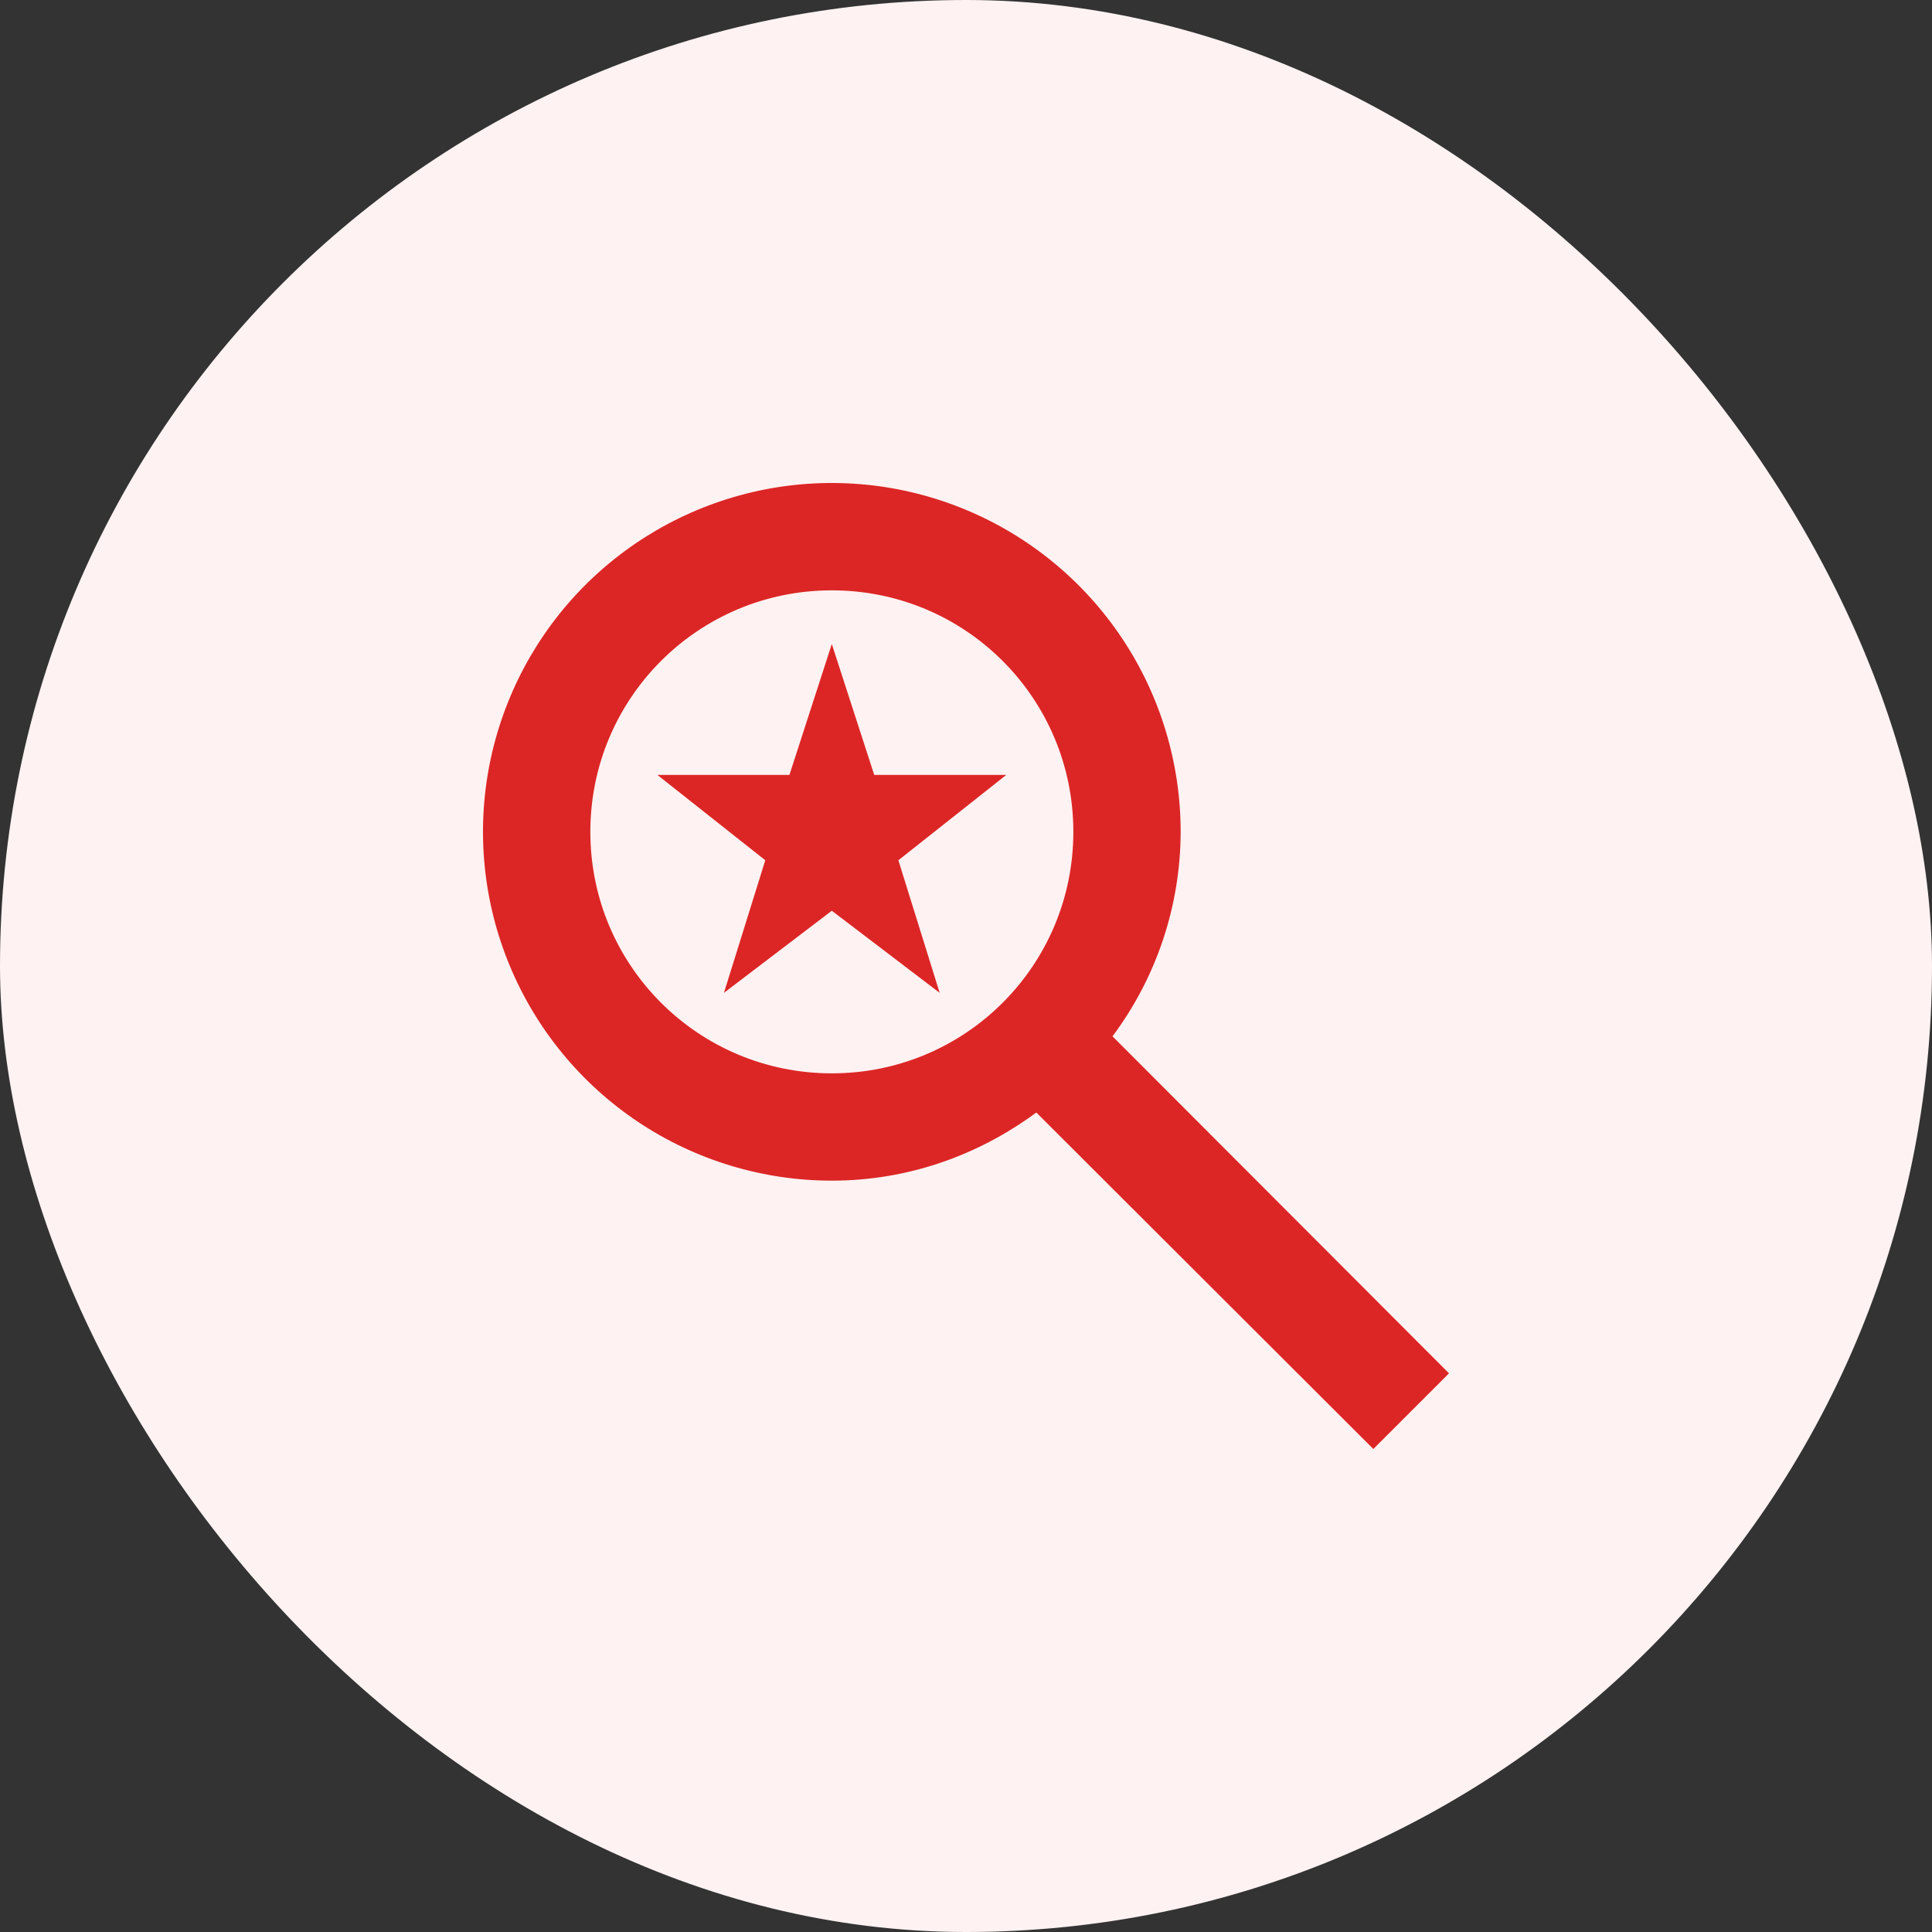 <?xml version="1.0" encoding="UTF-8"?> <svg xmlns="http://www.w3.org/2000/svg" width="48" height="48" viewBox="0 0 48 48" fill="none"><rect x="0" y="0" width="48" height="48" fill="#333333" stroke="none"/> <rect width="48" height="48" rx="24" fill="#FEF2F2"></rect> <path d="M27.64 25.747C28.736 24.279 29.33 22.498 29.333 20.667C29.333 18.953 28.825 17.277 27.873 15.852C26.92 14.427 25.567 13.316 23.983 12.66C22.4 12.004 20.657 11.832 18.976 12.166C17.295 12.501 15.751 13.326 14.538 14.538C13.326 15.751 12.501 17.295 12.166 18.976C11.832 20.657 12.004 22.4 12.66 23.983C13.316 25.567 14.427 26.92 15.852 27.873C17.277 28.825 18.953 29.333 20.667 29.333C22.573 29.333 24.32 28.693 25.747 27.64L34.12 36L36 34.12L27.64 25.747ZM20.667 26.667C17.347 26.667 14.667 23.987 14.667 20.667C14.667 17.347 17.347 14.667 20.667 14.667C23.987 14.667 26.667 17.347 26.667 20.667C26.667 23.987 23.987 26.667 20.667 26.667Z" fill="#DC2626"></path> <path d="M21.72 19.253L20.666 16L19.613 19.253H16.333L19.013 21.373L17.986 24.667L20.666 22.627L23.346 24.667L22.32 21.373L25 19.253H21.72Z" fill="#DC2626"></path> </svg> 